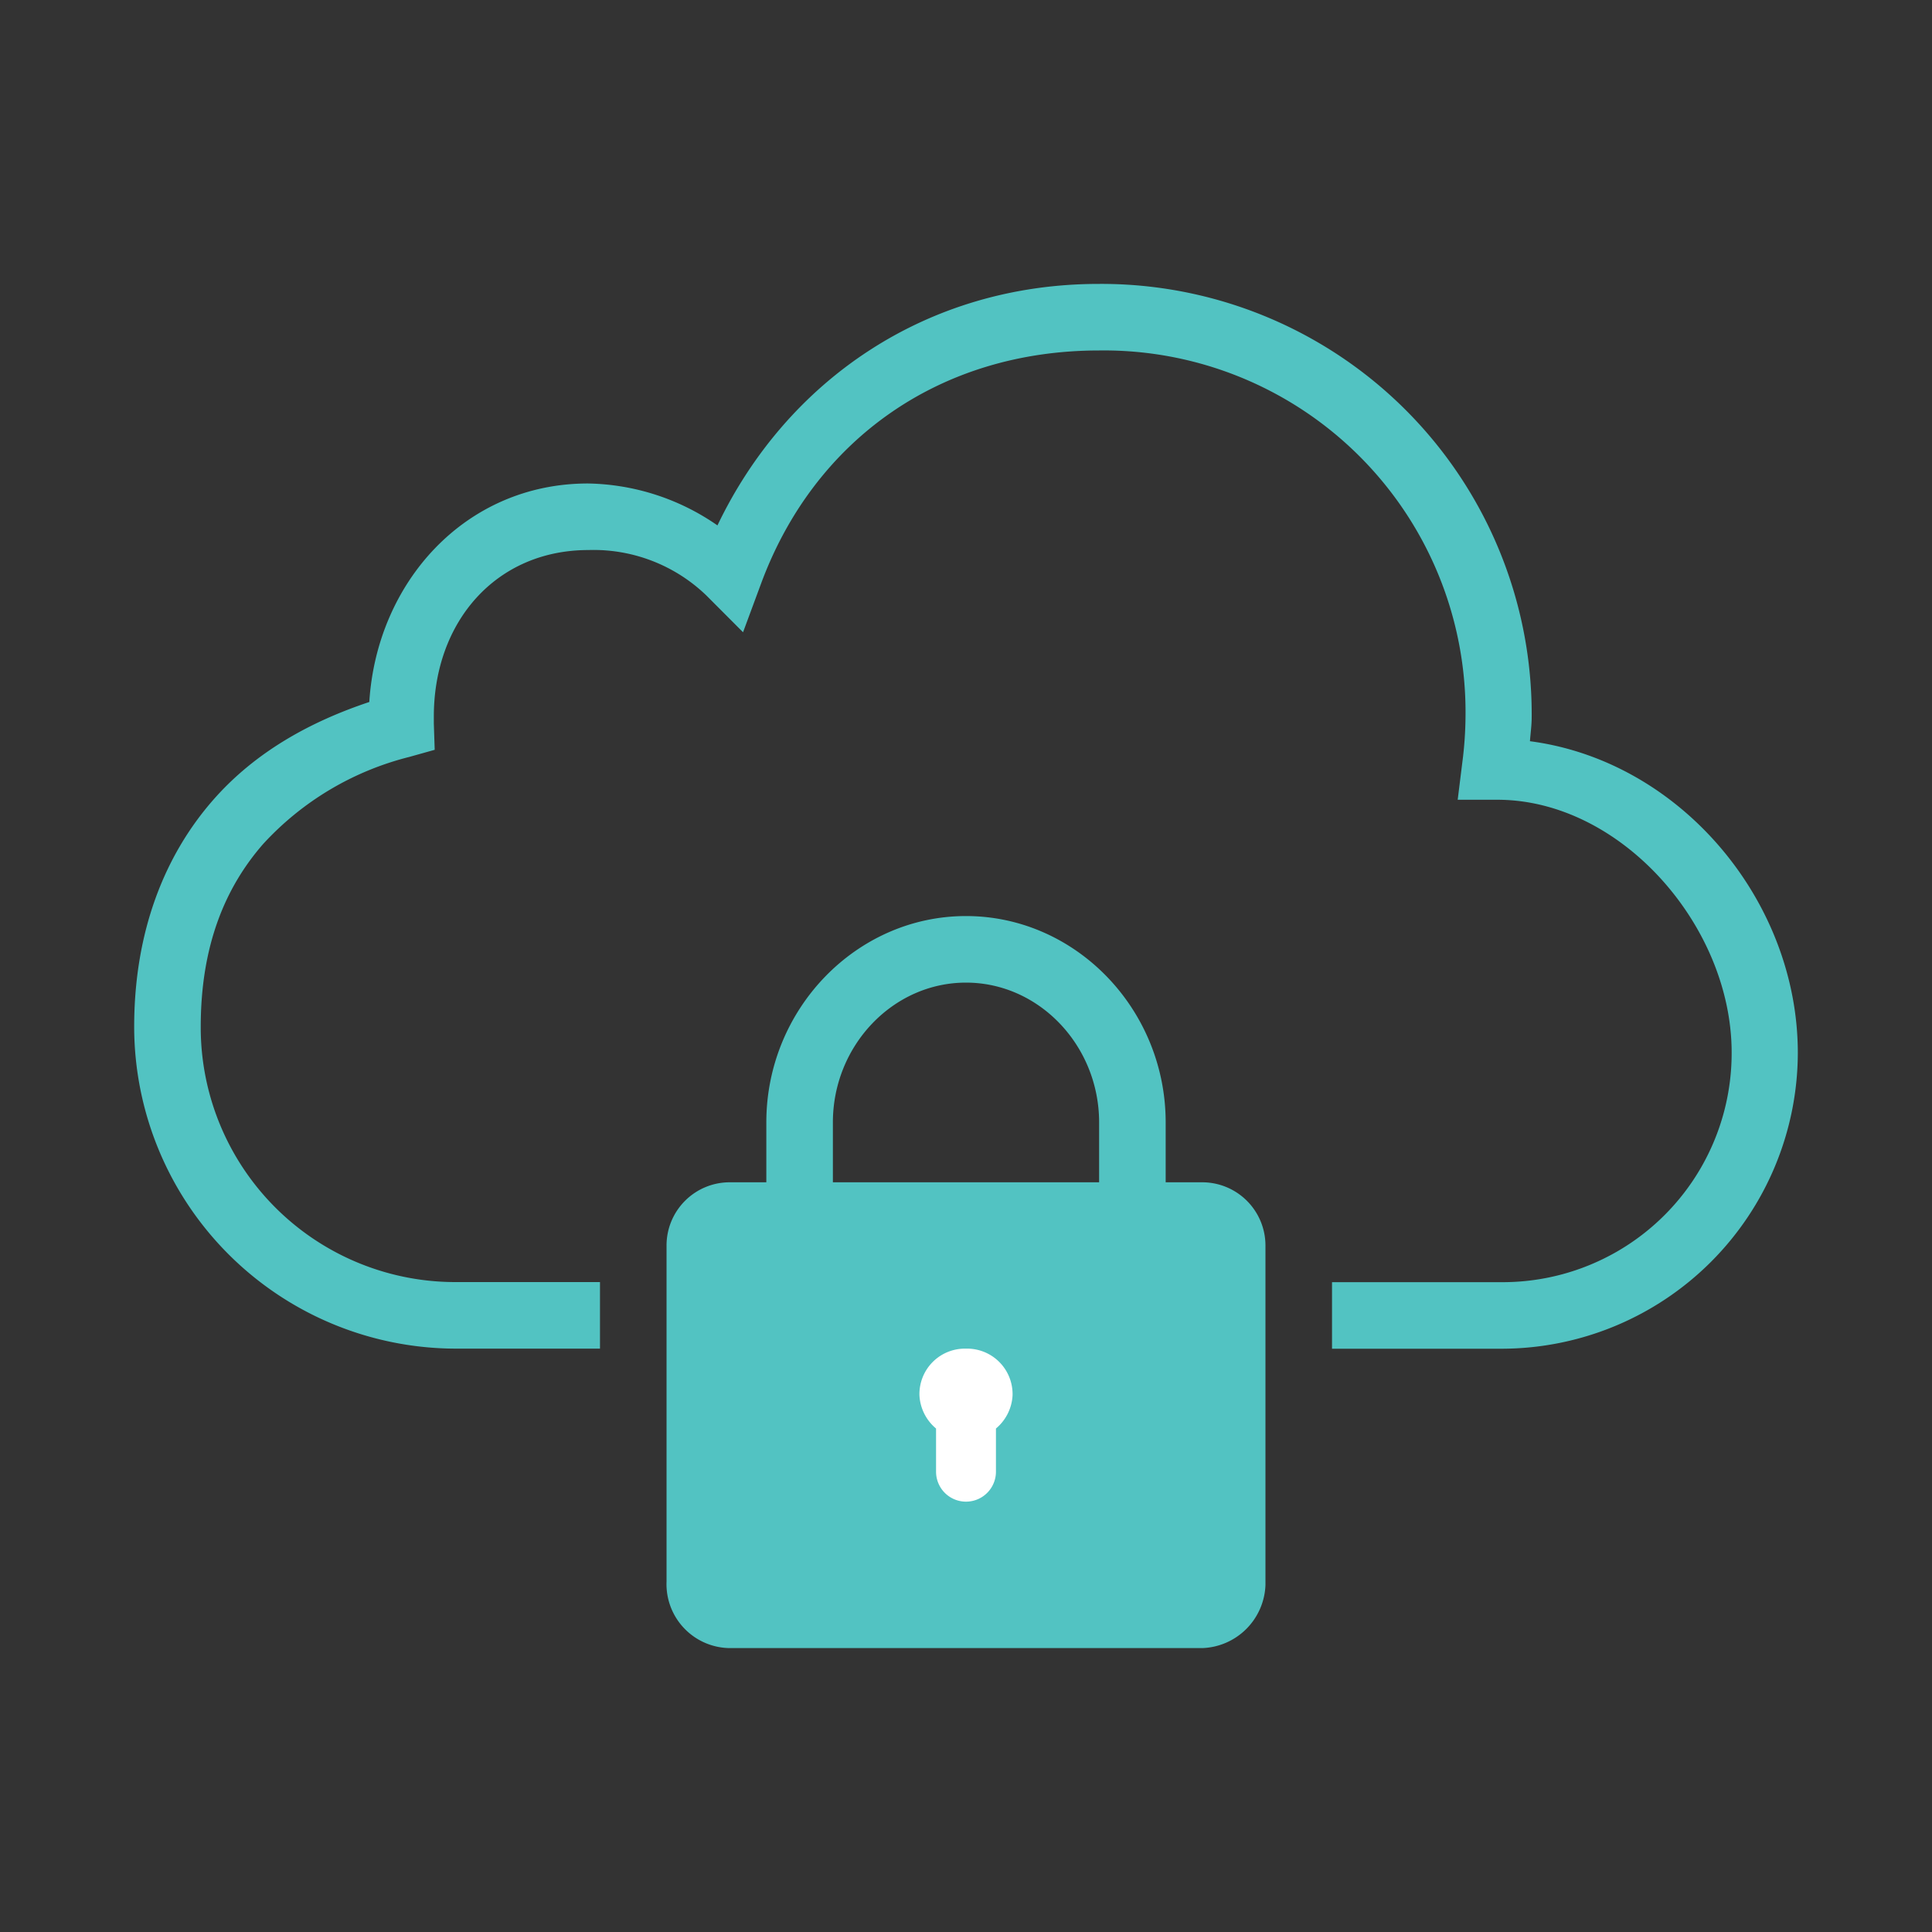 <svg id="Capa_1" data-name="Capa 1" xmlns="http://www.w3.org/2000/svg" viewBox="0 0 200 200"><rect x="0" y="0" width="200" height="200" fill="#333333" stroke="none"/><defs><style>.cls-1{fill:#52c3c2;}.cls-2{fill:#fff;}</style></defs><path class="cls-1" d="M100,101.72c7.58,0,13.78,6.54,13.78,14.47v6.2H86.22v-6.2C86.22,108.26,92.42,101.72,100,101.72Zm0-6.89c-11.37,0-20.67,9.65-20.67,21.36v6.2H75.54A6.54,6.54,0,0,0,69,128.94v34.78a6.62,6.62,0,0,0,6.54,6.89h48.91a6.78,6.78,0,0,0,6.55-6.54V128.94a6.55,6.55,0,0,0-6.55-6.55h-3.78v-6.2C120.67,104.48,111.37,94.83,100,94.83Zm13.75-65.44c-17.85,0-32.3,10-39.48,25a24.16,24.16,0,0,0-13.4-4.34C48.12,50.05,39,60.32,38.23,72.67c-6,2-11.76,5.11-16.17,10.15-5,5.71-8.17,13.58-8.17,23.48a33.35,33.35,0,0,0,33.3,33.31H62.11v-6.89H47.19A26.36,26.36,0,0,1,20.78,106.3c0-8.46,2.56-14.47,6.47-18.94a30.65,30.65,0,0,1,15.11-9L45,77.62l-.09-2.71c0-.49,0-.72,0-.74,0-9.82,6.45-17.23,16-17.23a16.82,16.82,0,0,1,12.21,4.7l3.8,3.81,1.87-5.05c5.44-14.71,18.32-24.12,35-24.12a37.44,37.44,0,0,1,37.92,37.89,38.58,38.58,0,0,1-.33,4.75l-.48,3.87h3.9c.41,0,.47,0,.2,0,12.81,0,24.26,13.08,24.26,26.17a23.71,23.71,0,0,1-23.77,23.77H137.89v6.89h17.56A30.7,30.7,0,0,0,186.11,109c0-15.77-12.17-30.23-27.73-32.27.06-.84.18-1.64.18-2.51A44.55,44.55,0,0,0,113.75,29.39Z"/><path class="cls-2" d="M100,139.61a4.71,4.71,0,0,0-4.82,4.83,4.79,4.79,0,0,0,1.72,3.44v4.47a3.1,3.1,0,1,0,6.2,0v-4.47a4.79,4.79,0,0,0,1.72-3.44A4.71,4.71,0,0,0,100,139.61Z"/></svg>